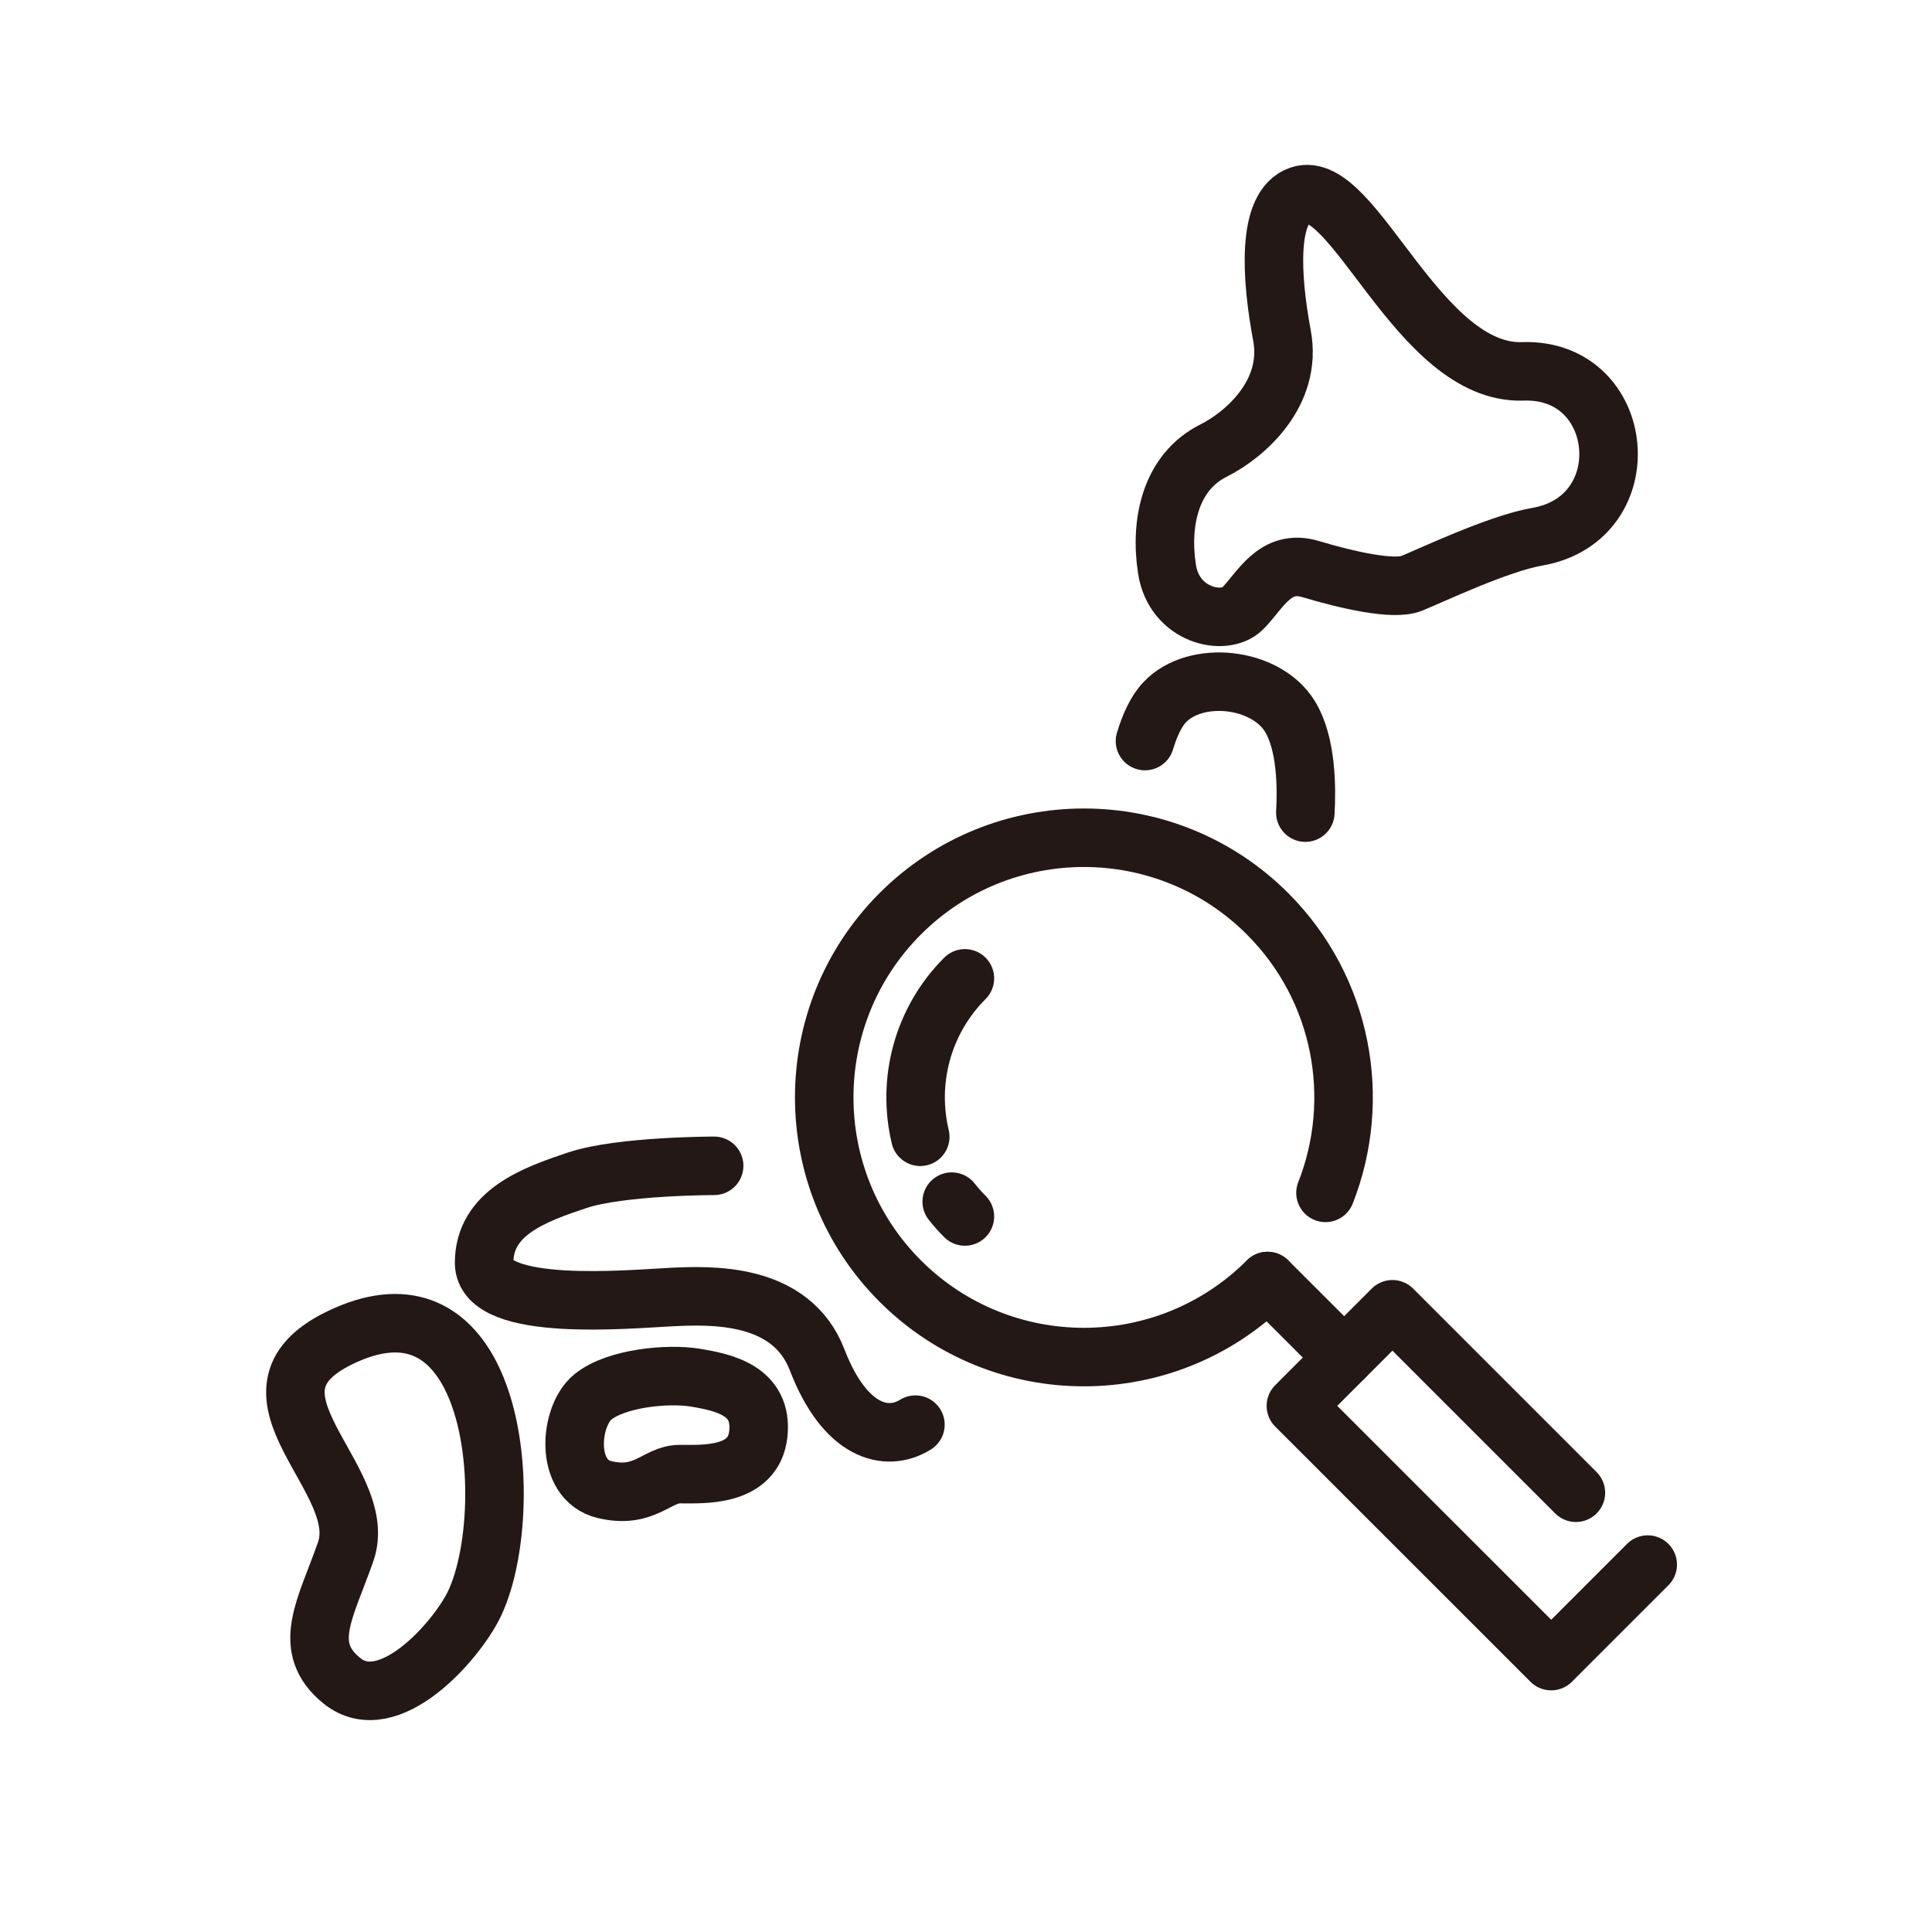 <svg width="28" height="28" viewBox="0 0 28 28" fill="none" xmlns="http://www.w3.org/2000/svg">
<path d="M18.37 18.566C16.9 20.035 14.517 20.035 13.047 18.566C11.578 17.096 11.578 14.713 13.047 13.243C14.517 11.774 16.9 11.774 18.37 13.243C19.463 14.337 19.743 15.935 19.21 17.288" stroke="#231815" stroke-width="0.848" stroke-miterlimit="2" stroke-linecap="round" stroke-linejoin="round"/>
<path d="M13.337 16.475C13.146 15.677 13.362 14.802 13.984 14.179" stroke="#231815" stroke-width="0.848" stroke-miterlimit="2" stroke-linecap="round" stroke-linejoin="round"/>
<path d="M13.984 17.63C13.915 17.562 13.852 17.49 13.793 17.415" stroke="#231815" stroke-width="0.848" stroke-miterlimit="2" stroke-linecap="round" stroke-linejoin="round"/>
<path d="M18.371 18.566L19.481 19.675" stroke="#231815" stroke-width="0.848" stroke-miterlimit="2" stroke-linecap="round" stroke-linejoin="round"/>
<path d="M23.88 22.675L22.481 24.074L18.781 20.375L20.18 18.975L22.839 21.634" stroke="#231815" stroke-width="0.848" stroke-miterlimit="2" stroke-linecap="round" stroke-linejoin="round"/>
<path fill-rule="evenodd" clip-rule="evenodd" d="M18.84 2.83C18.353 2.992 18.423 4.028 18.579 4.861C18.736 5.695 18.048 6.299 17.59 6.529C16.964 6.841 16.808 7.57 16.913 8.248C17.017 8.925 17.745 9.081 18.007 8.821C18.267 8.56 18.475 8.091 18.996 8.248C19.517 8.404 20.194 8.56 20.455 8.456C20.715 8.352 21.713 7.876 22.278 7.779C23.789 7.518 23.581 5.33 22.07 5.382C20.559 5.434 19.621 2.569 18.84 2.83Z" stroke="#231815" stroke-width="0.848" stroke-miterlimit="2" stroke-linecap="round" stroke-linejoin="round"/>
<path d="M16.594 10.74C16.663 10.512 16.756 10.306 16.882 10.175C17.328 9.706 18.343 9.81 18.695 10.383C18.934 10.772 18.939 11.408 18.918 11.777" stroke="#231815" stroke-width="0.848" stroke-miterlimit="2" stroke-linecap="round" stroke-linejoin="round"/>
<path d="M10.35 16.896C10.35 16.896 8.995 16.896 8.37 17.104C7.745 17.312 7.016 17.573 7.016 18.302C7.016 19.032 9.152 18.825 9.725 18.798C10.297 18.771 11.463 18.721 11.843 19.709C12.246 20.757 12.85 20.907 13.267 20.647" stroke="#231815" stroke-width="0.848" stroke-miterlimit="2" stroke-linecap="round" stroke-linejoin="round"/>
<path fill-rule="evenodd" clip-rule="evenodd" d="M10.99 20.782C11.058 20.154 10.489 20.034 10.076 19.966C9.686 19.902 8.936 19.968 8.593 20.245C8.252 20.521 8.174 21.448 8.761 21.588C9.349 21.728 9.517 21.364 9.853 21.364C10.188 21.364 10.922 21.409 10.99 20.782Z" stroke="#231815" stroke-width="0.848" stroke-miterlimit="2" stroke-linecap="round" stroke-linejoin="round"/>
<path fill-rule="evenodd" clip-rule="evenodd" d="M6.824 19.942C6.487 19.277 5.882 18.924 4.925 19.388C3.266 20.19 5.381 21.428 5.01 22.488C4.722 23.314 4.352 23.873 4.956 24.36C5.632 24.904 6.614 23.781 6.871 23.253C7.239 22.495 7.307 20.896 6.824 19.942Z" stroke="#231815" stroke-width="0.848" stroke-miterlimit="2" stroke-linecap="round" stroke-linejoin="round"/>
</svg>
